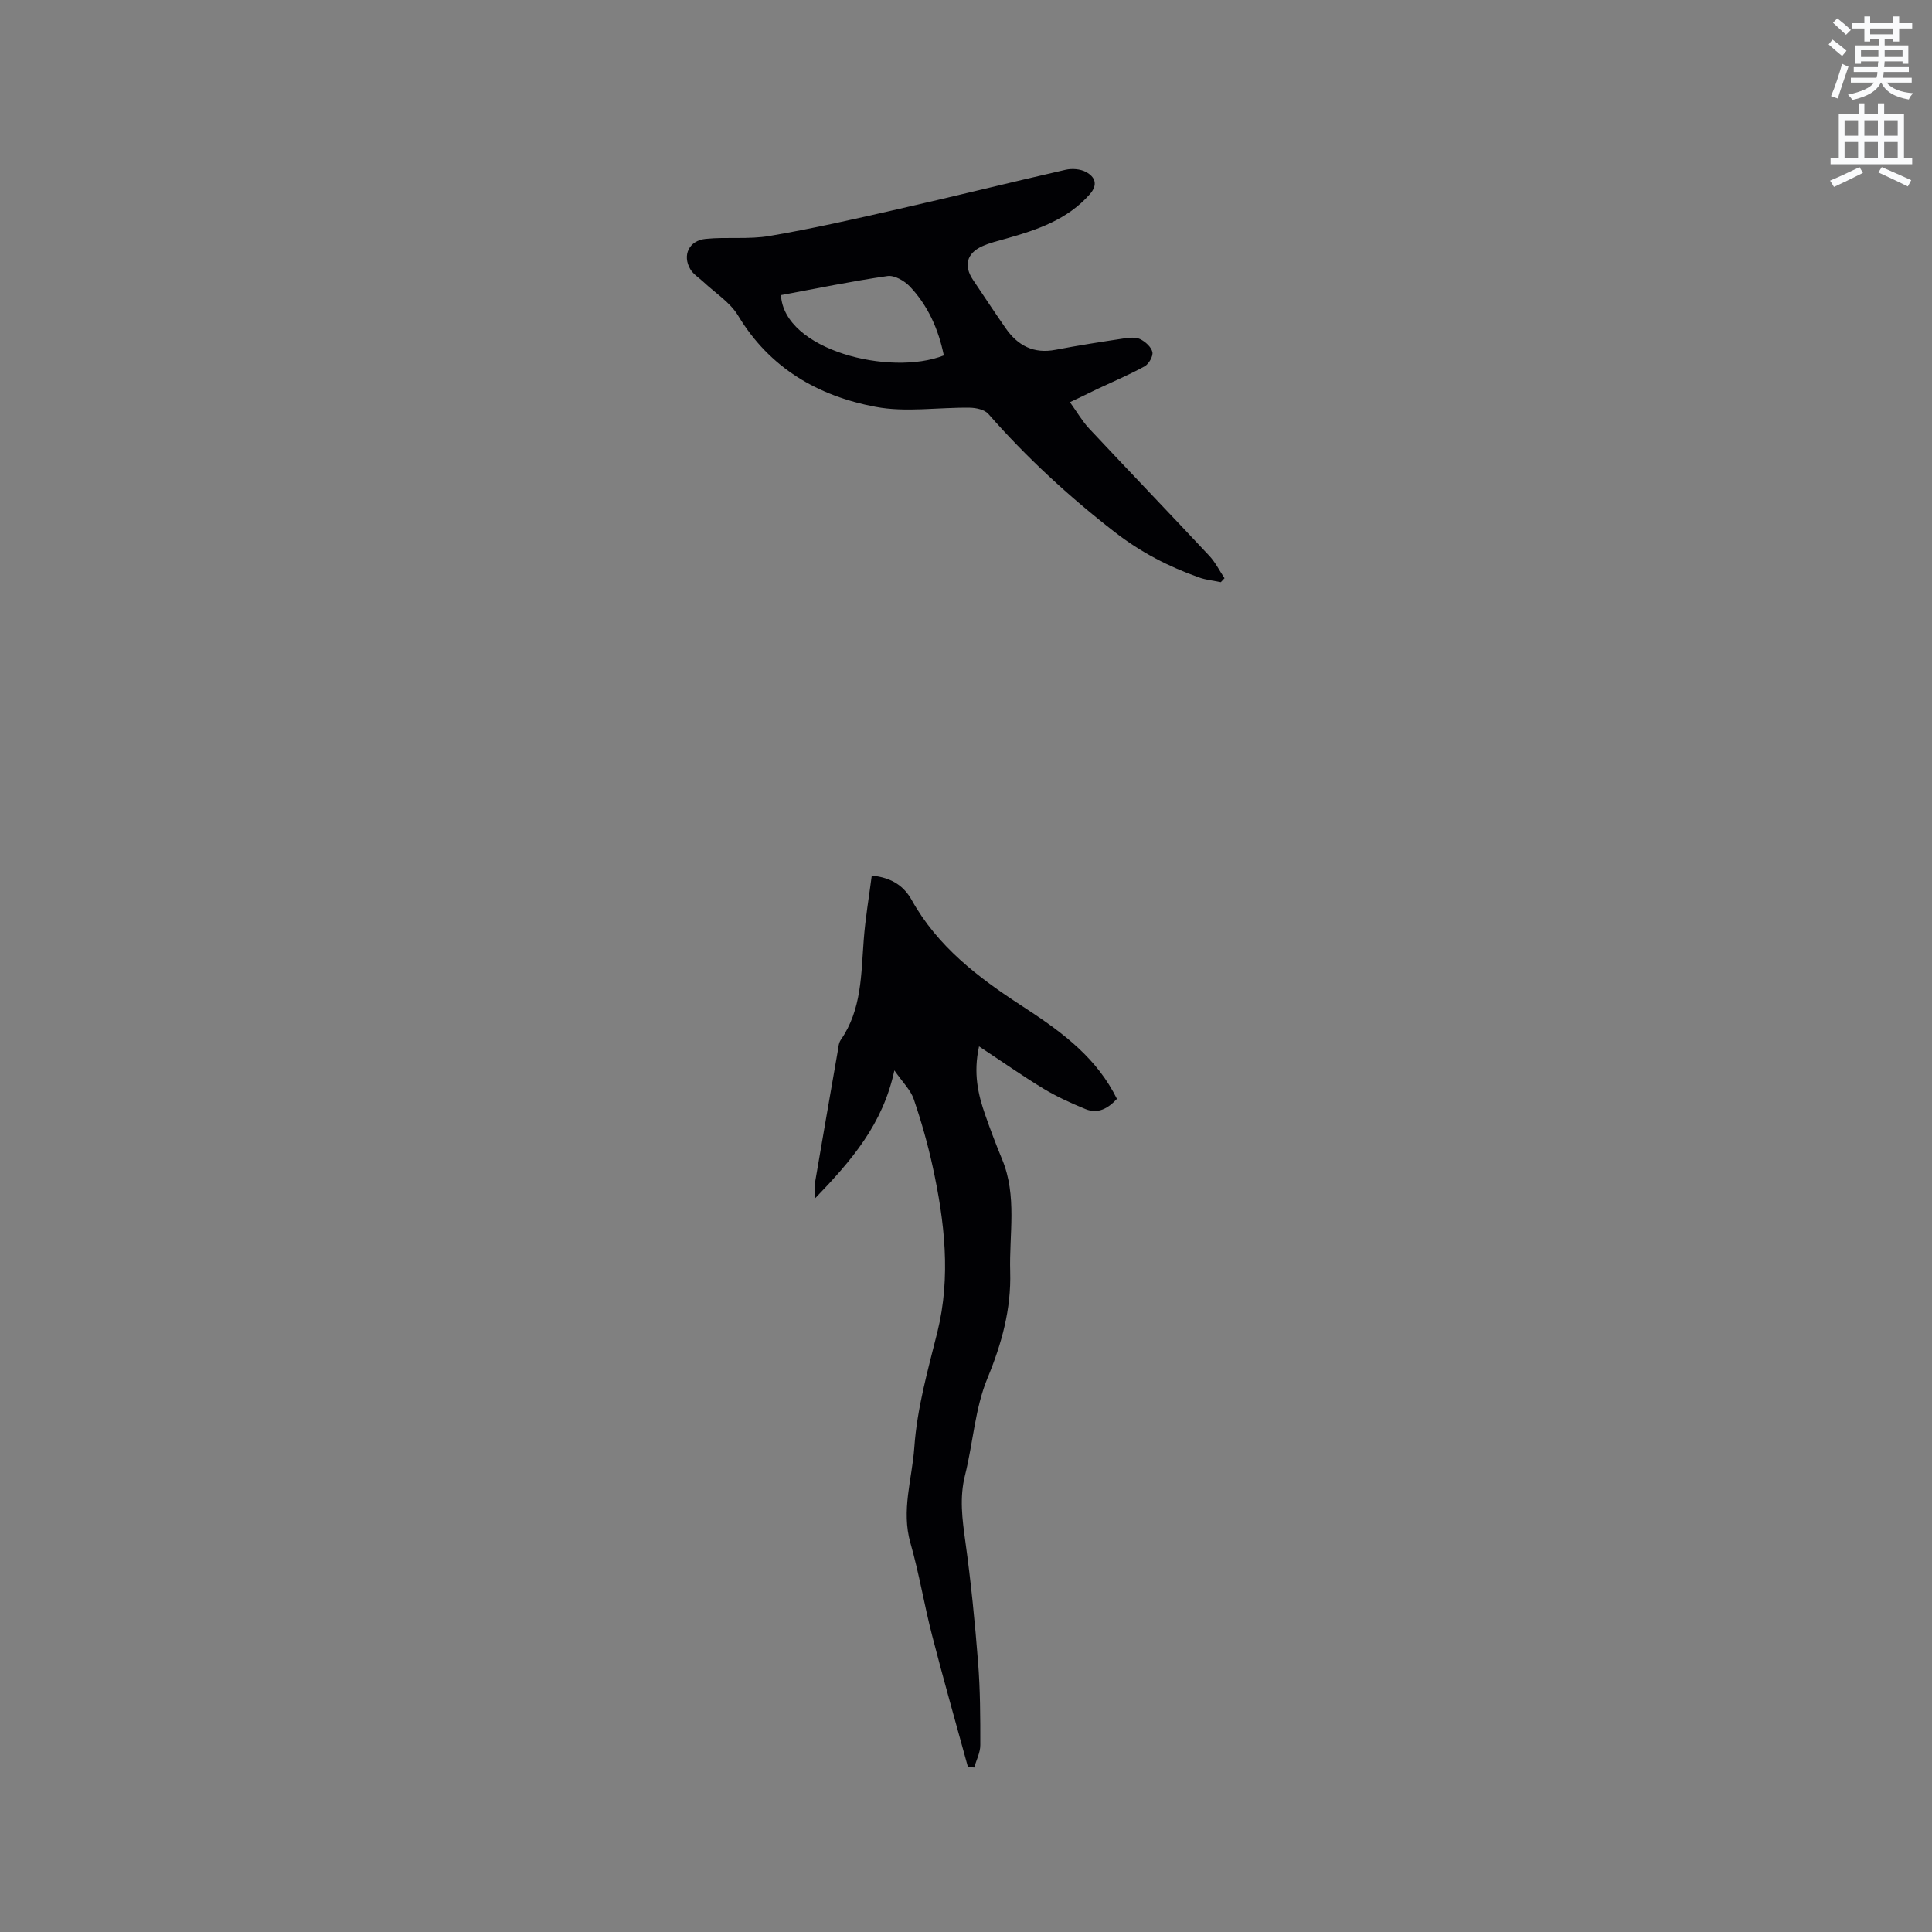 <svg enable-background="new 0 0 400 400" viewBox="0 0 400 400" xmlns="http://www.w3.org/2000/svg"><rect x="0" y="0" width="400" height="400" fill="#808080" stroke="none"/><path d="m378.6 9.2.8-1c.9.7 1.9 1.4 2.9 2.3l-.9 1.1c-1.1-.9-2-1.7-2.8-2.4zm.5 10.7c.9-2.1 1.6-4.3 2.3-6.7.4.2.8.4 1.3.6-.7 2.1-1.5 4.3-2.2 6.6zm.4-15.2.9-.9c1 .8 2 1.6 2.8 2.4l-1 1c-1-.9-1.9-1.8-2.7-2.5zm12.5-1.3h1.2v1.4h2.7v1.1h-2.7v2.7h-1.2v-.5h-1.8v1.3h4.9v3.8h-1.2v-.5h-3.7c0 .4-.1.9-.1 1.2h5.1v1h-5.2c0 .5-.1.9-.2 1.2h6v1h-5.2c1.1 1.3 2.9 2 5.5 2.2-.4.4-.7.8-.9 1.3-2.9-.5-4.8-1.6-5.7-3.5h-.1c-.8 1.7-2.7 2.9-5.9 3.6-.2-.4-.6-.8-.9-1.1 2.8-.6 4.6-1.4 5.4-2.5h-4.8v-1h5.3c.1-.3.2-.7.2-1.2h-4.9v-1h5c0-.4 0-.8.1-1.2h-3.6v.5h-1.2v-3.8h4.9v-1.3h-1.8v.5h-1.2v-2.7h-2.6v-1.1h2.6v-1.4h1.2v1.4h4.7v-1.4zm-6.7 8.4h3.6c0-.4 0-.9 0-1.4h-3.6zm1.9-4.7h4.7v-1.2h-4.7zm6.7 3.3h-3.7v1.4h3.7z" fill="#fafbfc"/><path d="m384.7 21.4h1.3v2.2h2.8v-2.2h1.3v2.2h4.1v9.1h1.7v1.3h-16.9v-1.3h1.7v-9.1h4.1v-2.2zm.3 13.2.7 1.2c-1.8.9-3.8 1.9-6 2.9-.2-.4-.5-.8-.8-1.3 2.4-1 4.4-2 6.1-2.8zm-3.1-6.5h2.8v-3.2h-2.8zm0 4.6h2.8v-3.3h-2.8zm4.1-4.6h2.8v-3.2h-2.8zm0 4.6h2.8v-3.3h-2.8zm3.6 1.9c2.1.9 4.1 1.8 6.1 2.7l-.7 1.3c-2.2-1.1-4.2-2-6.1-2.9zm3.3-9.7h-2.8v3.2h2.8zm-2.8 7.8h2.8v-3.3h-2.8z" fill="#fafbfc"/><g fill="#010104"><path d="m180.49 181.28c4.34.43 6.76 2.34 8.29 5.1 5.35 9.59 13.73 15.99 22.67 21.8 7.42 4.83 14.59 9.87 19.02 17.85.25.45.48.91.78 1.48-1.85 2-3.94 3.17-6.52 2.11-2.97-1.22-5.93-2.56-8.68-4.22-4.39-2.66-8.59-5.62-13.35-8.76-1.21 5.56-.22 9.91 1.28 14.19 1.08 3.09 2.24 6.17 3.5 9.2 3.14 7.58 1.44 15.49 1.67 23.27.22 7.76-1.74 14.86-4.72 22.08-2.58 6.25-2.96 13.38-4.63 20.04-1.18 4.67-.57 9.13.07 13.77 1.15 8.29 1.98 16.64 2.63 24.98.45 5.69.47 11.43.46 17.14 0 1.55-.82 3.09-1.26 4.64-.44-.05-.87-.1-1.31-.15-2.48-9.05-5.06-18.08-7.4-27.17-1.64-6.35-2.69-12.86-4.49-19.15-1.94-6.78.33-13.22.8-19.8.57-8.16 2.8-15.98 4.77-23.88 2.84-11.44 1.5-22.93-.97-34.27-1.03-4.72-2.36-9.4-3.92-13.97-.65-1.9-2.28-3.46-4.01-5.95-2.37 11.12-8.83 18.63-16.47 26.55 0-1.69-.11-2.47.02-3.2 1.55-9.08 3.13-18.15 4.71-27.23.14-.83.19-1.78.64-2.43 4.37-6.3 4.2-13.58 4.76-20.75.33-4.4 1.07-8.74 1.66-13.27z"/><path d="m221.52 83.27c1.51 2.1 2.56 3.94 3.97 5.45 8.26 8.82 16.63 17.53 24.88 26.35 1.26 1.35 2.11 3.08 3.15 4.64-.25.27-.51.55-.76.82-1.5-.31-3.06-.46-4.49-.97-6.29-2.23-12.06-5.2-17.46-9.39-9.51-7.38-18.26-15.43-26.18-24.47-.78-.89-2.53-1.27-3.83-1.29-6.52-.1-13.24 1.01-19.53-.18-11.89-2.24-21.92-8-28.47-18.91-1.66-2.76-4.74-4.67-7.18-6.97-.92-.86-2.09-1.57-2.7-2.62-1.69-2.87-.28-5.92 3.15-6.27 4.4-.45 8.94.14 13.27-.61 8.85-1.51 17.62-3.5 26.37-5.5 11.66-2.65 23.26-5.54 34.92-8.2 1.32-.3 3.04-.17 4.2.45 1.91 1.02 2.56 2.63.77 4.65-4.59 5.19-10.75 7.3-17.12 9.1-1.73.49-3.5.9-5.12 1.63-3.23 1.46-3.87 4.04-1.91 6.96 2.24 3.34 4.46 6.7 6.75 10 2.51 3.62 5.81 5.36 10.35 4.48 4.68-.9 9.38-1.63 14.09-2.34 1.12-.17 2.47-.32 3.41.13 1.07.52 2.3 1.62 2.54 2.67.19.85-.73 2.48-1.6 2.96-3.14 1.73-6.46 3.13-9.72 4.66-1.76.87-3.54 1.72-5.75 2.77zm-59.83-22.17c.63 11.39 22.61 16.87 33.72 12.49-1.1-5.36-3.24-10.27-7.03-14.27-1.12-1.18-3.2-2.38-4.63-2.17-7.41 1.07-14.75 2.59-22.06 3.95z"/></g></svg>